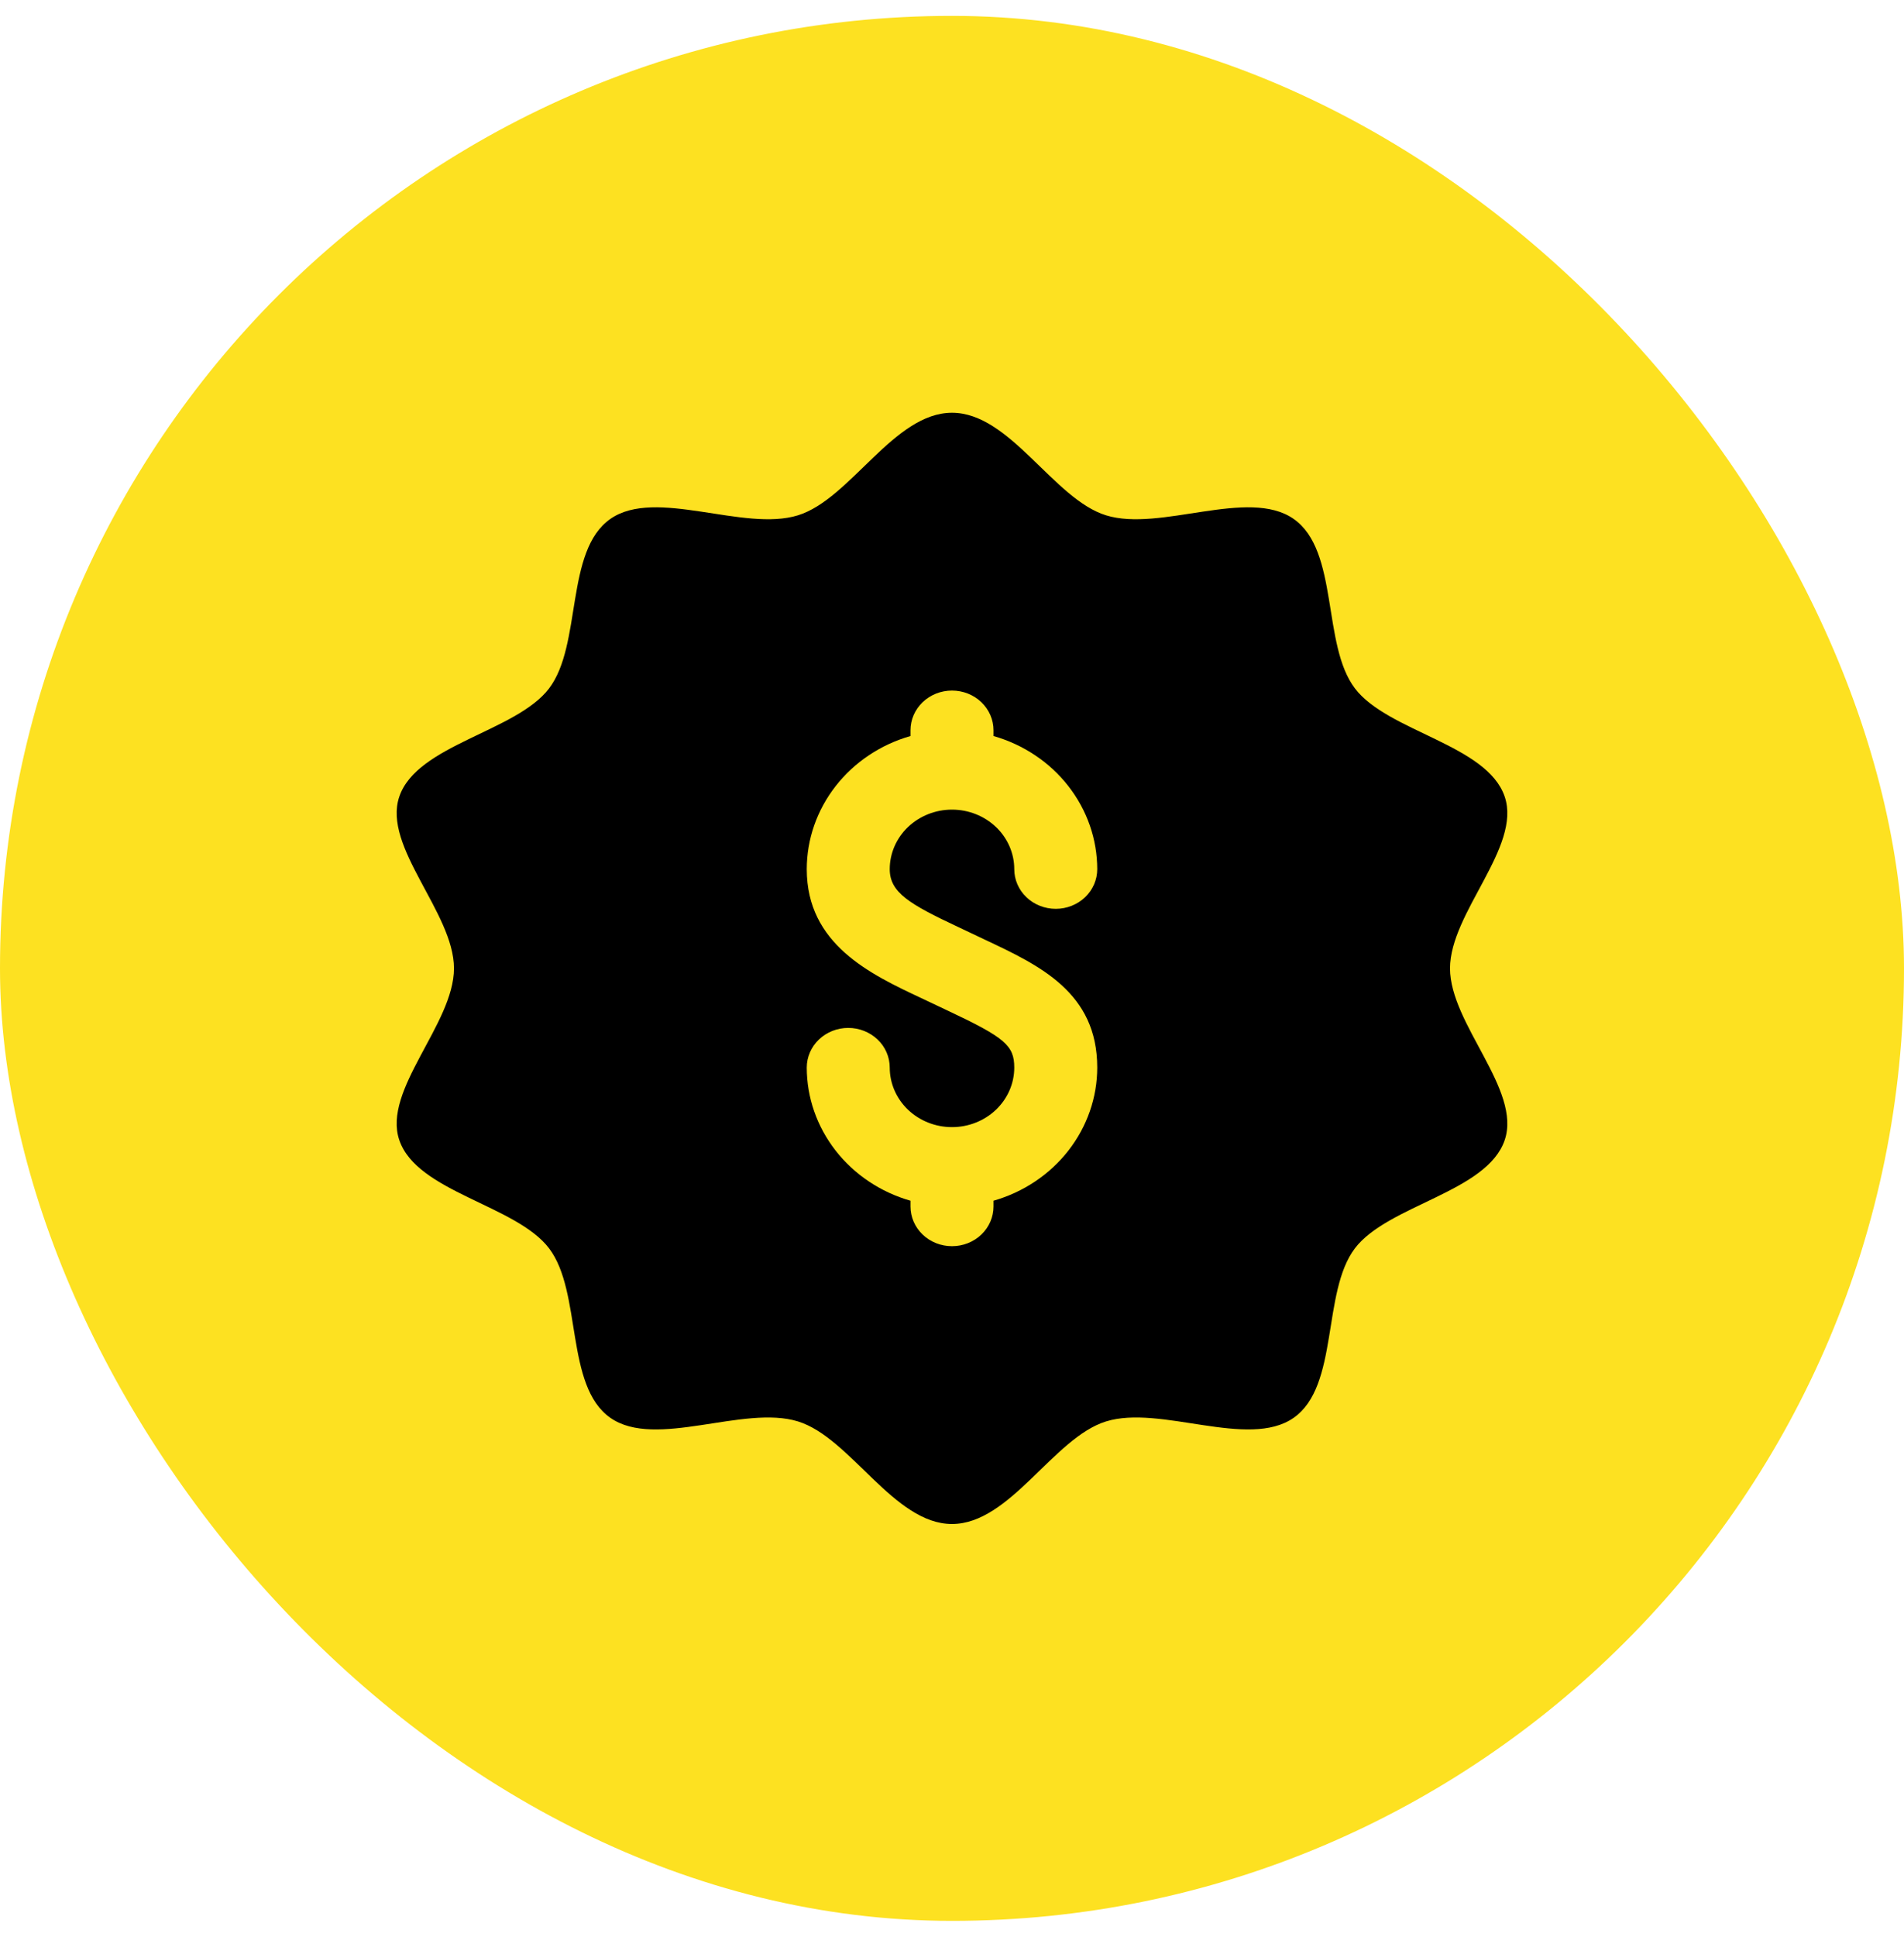 <?xml version="1.0" encoding="UTF-8"?> <svg xmlns="http://www.w3.org/2000/svg" width="60" height="61" viewBox="0 0 60 61" fill="none"><rect y="0.5" width="60" height="60" rx="30" fill="#FDE121"></rect><path d="M45.694 30.5C45.694 28.747 47.955 26.673 47.417 25.091C46.86 23.451 43.737 23.048 42.698 21.683C41.648 20.305 42.205 17.345 40.763 16.342C39.336 15.349 36.566 16.762 34.851 16.23C33.196 15.716 31.834 13 30 13C28.166 13 26.803 15.716 25.148 16.23C23.433 16.762 20.664 15.349 19.237 16.342C17.795 17.345 18.351 20.305 17.302 21.684C16.263 23.048 13.139 23.452 12.583 25.091C12.045 26.673 14.306 28.747 14.306 30.5C14.306 32.253 12.045 34.328 12.583 35.909C13.14 37.549 16.263 37.952 17.302 39.317C18.351 40.695 17.795 43.655 19.237 44.658C20.665 45.651 23.433 44.238 25.149 44.77C26.804 45.283 28.166 48 30 48C31.834 48 33.197 45.283 34.852 44.77C36.567 44.237 39.336 45.651 40.763 44.658C42.205 43.655 41.649 40.694 42.698 39.316C43.737 37.952 46.861 37.548 47.417 35.909C47.955 34.327 45.694 32.253 45.694 30.5ZM30.19 29.195L31.022 29.589C32.77 30.411 34.577 31.261 34.577 33.625C34.576 34.567 34.257 35.483 33.668 36.239C33.08 36.994 32.252 37.548 31.308 37.818V38C31.308 38.331 31.17 38.65 30.925 38.884C30.68 39.118 30.347 39.25 30 39.25C29.653 39.25 29.32 39.118 29.075 38.884C28.83 38.65 28.692 38.331 28.692 38V37.818C27.748 37.548 26.921 36.994 26.332 36.239C25.743 35.483 25.424 34.567 25.423 33.625C25.423 33.294 25.561 32.975 25.806 32.741C26.051 32.507 26.384 32.375 26.73 32.375C27.077 32.375 27.41 32.507 27.655 32.741C27.901 32.975 28.038 33.294 28.038 33.625C28.038 34.122 28.245 34.599 28.613 34.951C28.981 35.303 29.48 35.5 30 35.5C30.52 35.5 31.019 35.303 31.387 34.951C31.755 34.599 31.962 34.122 31.962 33.625C31.962 32.93 31.668 32.679 29.868 31.832L29.037 31.439C27.427 30.683 25.423 29.742 25.423 27.375C25.424 26.433 25.743 25.517 26.332 24.761C26.921 24.006 27.748 23.452 28.692 23.182V23C28.692 22.669 28.83 22.351 29.075 22.116C29.32 21.882 29.653 21.75 30 21.75C30.347 21.75 30.68 21.882 30.925 22.116C31.17 22.351 31.308 22.669 31.308 23V23.182C32.252 23.452 33.08 24.006 33.668 24.761C34.257 25.517 34.576 26.433 34.577 27.375C34.577 27.706 34.44 28.024 34.194 28.259C33.949 28.493 33.616 28.625 33.27 28.625C32.923 28.625 32.59 28.493 32.345 28.259C32.099 28.024 31.962 27.706 31.962 27.375C31.962 26.878 31.755 26.401 31.387 26.049C31.019 25.698 30.52 25.5 30 25.5C29.48 25.5 28.981 25.698 28.613 26.049C28.245 26.401 28.038 26.878 28.038 27.375C28.038 28.111 28.661 28.477 30.19 29.195Z" fill="black"></path></svg> 
